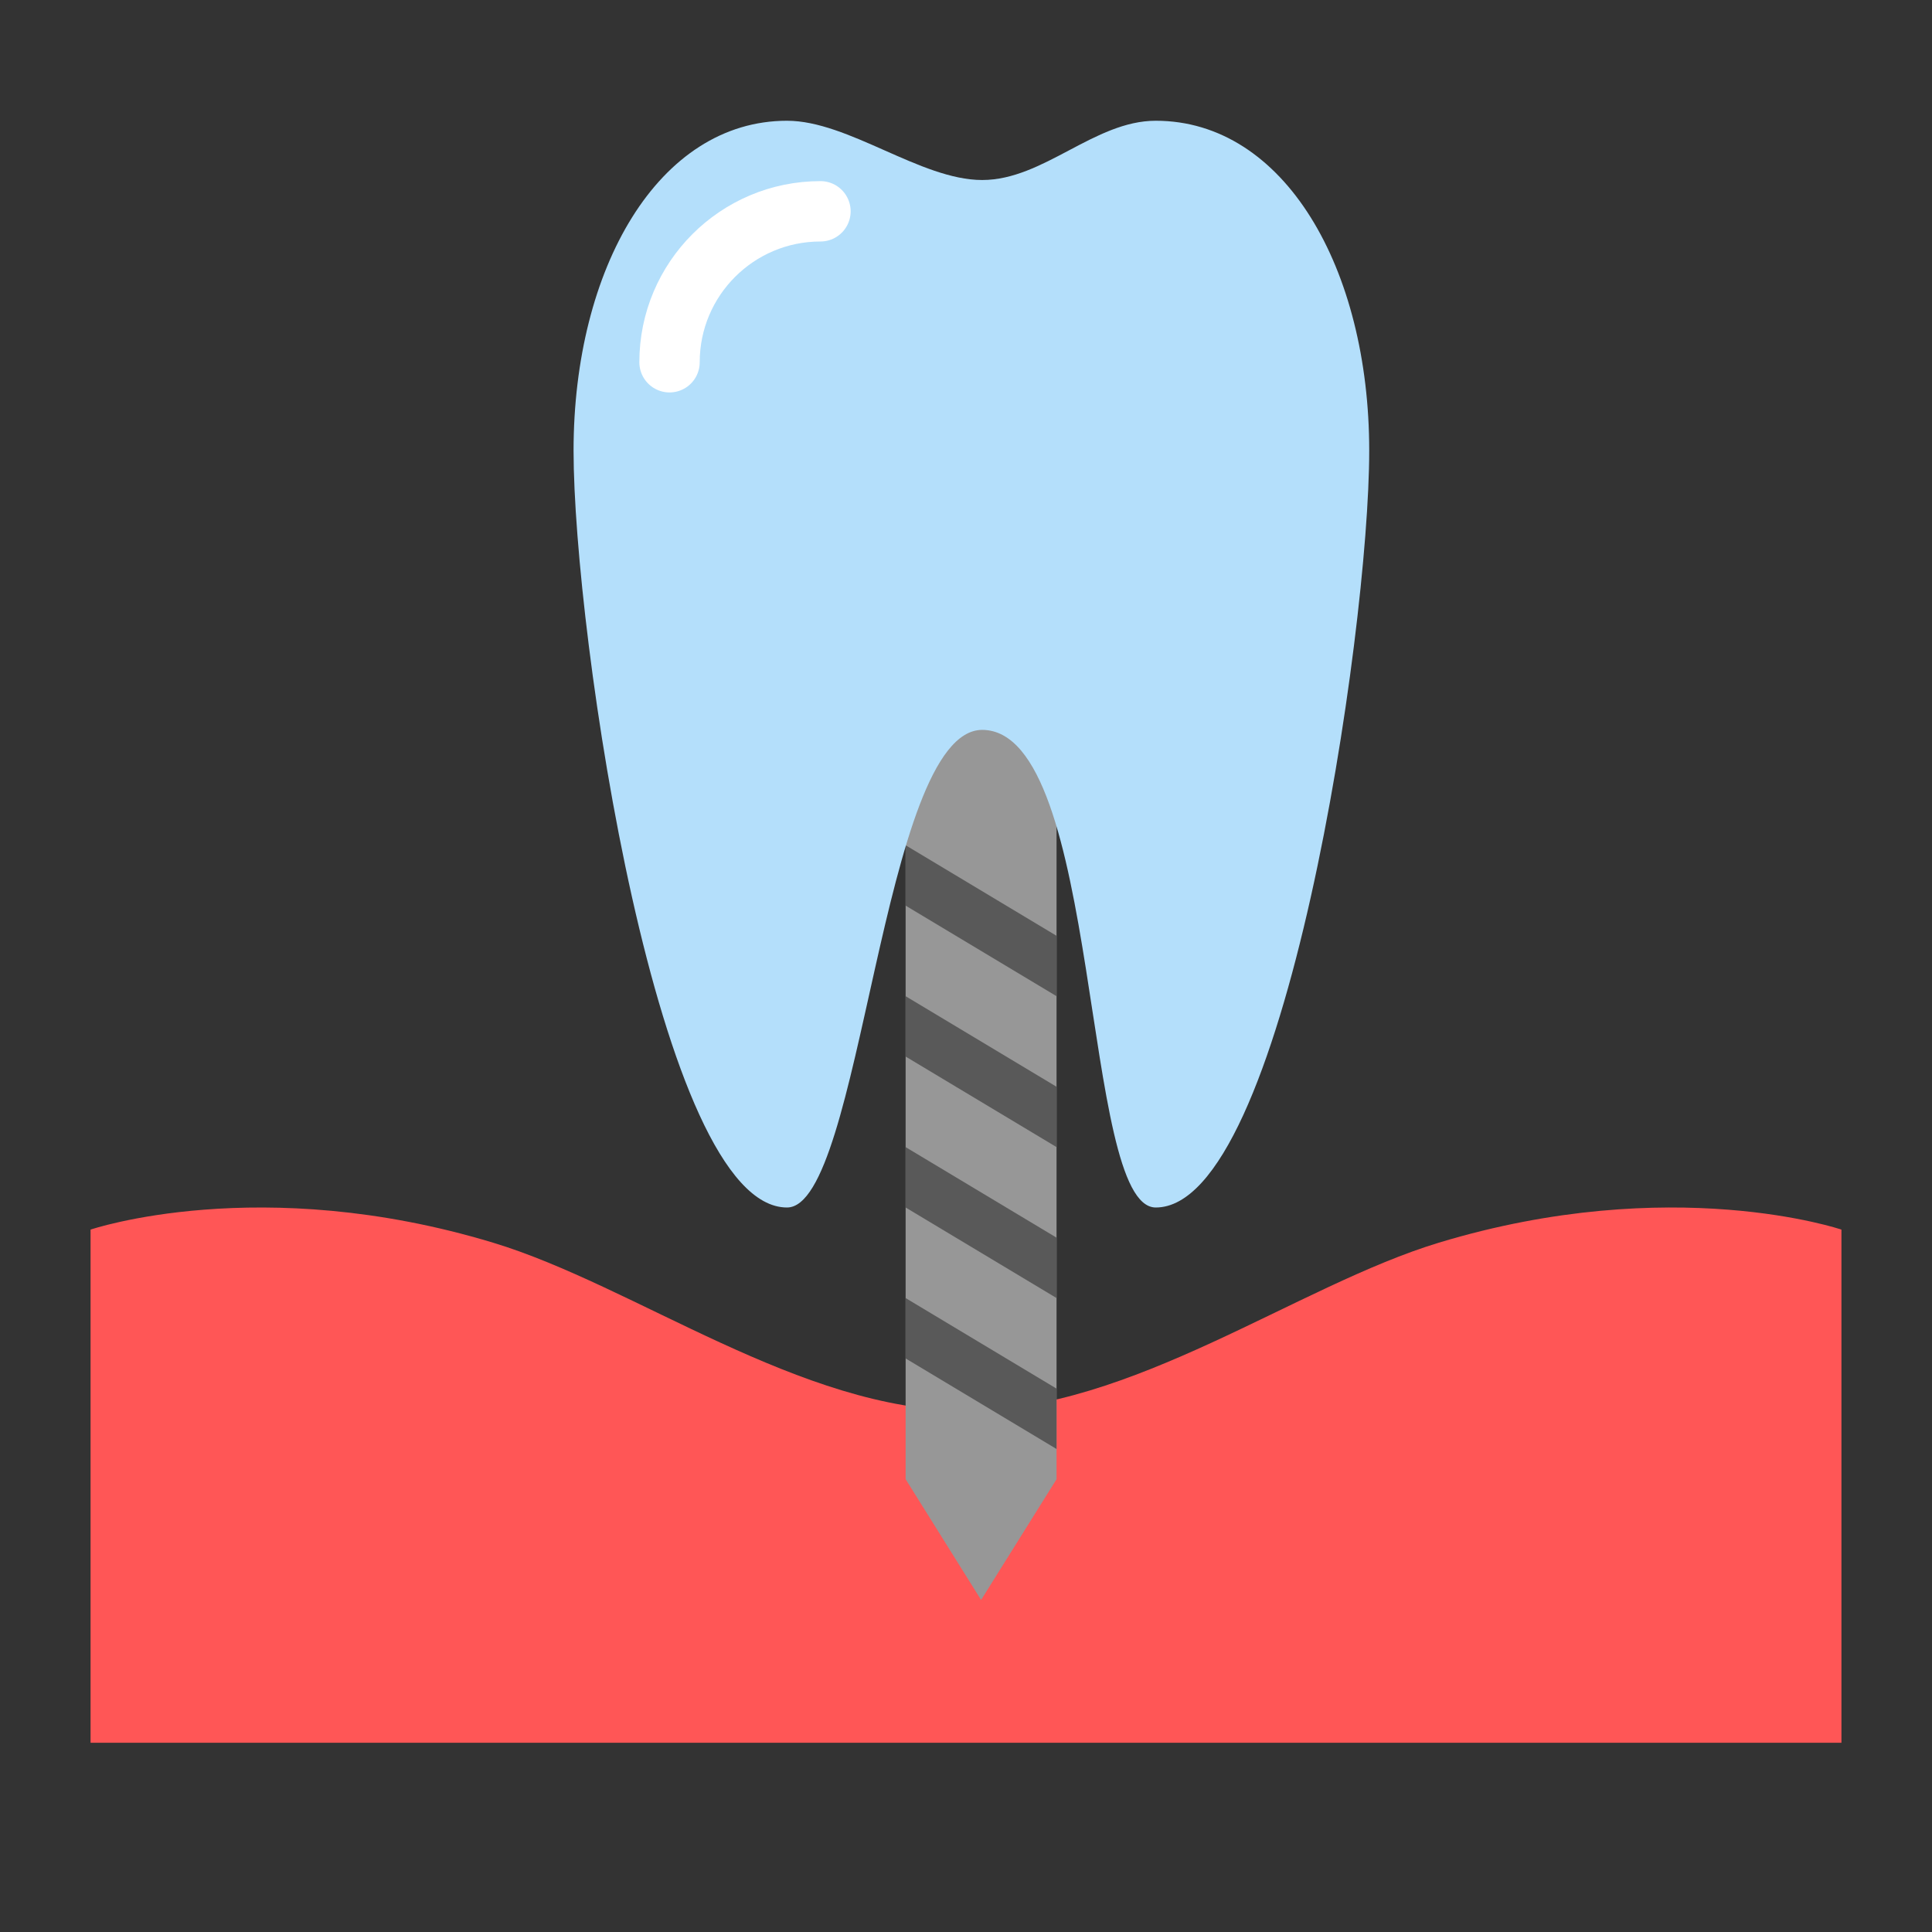 <?xml version="1.0" encoding="utf-8"?>
<!-- Uploaded to: SVG Repo, www.svgrepo.com, Generator: SVG Repo Mixer Tools -->
<svg width="800px" height="800px" viewBox="0 0 64 64" xmlns="http://www.w3.org/2000/svg">
  <rect x="0" y="0" width="64" height="64" fill="#333333" stroke="none"/>
  <g fill="none" fill-rule="evenodd">
    <path fill="#FF5656" d="M3,40.732 C3,40.732 8.607,38.826 16.335,41.166 C21.034,42.588 26.517,46.732 32,46.732 C37.483,46.732 42.966,42.588 47.665,41.165 C55.393,38.826 61,40.732 61,40.732 L61,57.732 L3,57.732 L3,40.732 Z"/>
    <polygon fill="#979797" points="30 23 35 23 35 49 32.5 53 30 49"/>
    <polygon fill="#595959" fill-rule="nonzero" points="30 45 35 48 35 46 30 43"/>
    <polygon fill="#595959" fill-rule="nonzero" points="30 40 35 43 35 41 30 38"/>
    <polygon fill="#595959" fill-rule="nonzero" points="30 35 35 38 35 36 30 33"/>
    <polygon fill="#595959" fill-rule="nonzero" points="30 30 35 33 35 31 30 28"/>
    <g transform="translate(19 4)">
      <path fill="#B4DFFB" d="M7.071,0 C2.811,0 0,4.893 0,10.929 C0,16.964 2.811,36 7.071,36 C9.557,36 10.196,20.192 13.536,20.178 C17.518,20.192 16.8,36 19.286,36 C23.546,36 26.357,16.964 26.357,10.929 C26.357,4.893 23.546,0 19.286,0 C17.25,0 15.571,1.963 13.536,1.963 C11.5,1.963 9.107,0 7.071,0 Z"/>
      <path stroke="#FFF" stroke-linecap="round" stroke-width="2" d="M8.179,3 C5.417,3 3.179,5.239 3.179,8"/>
    </g>
  </g>
</svg>